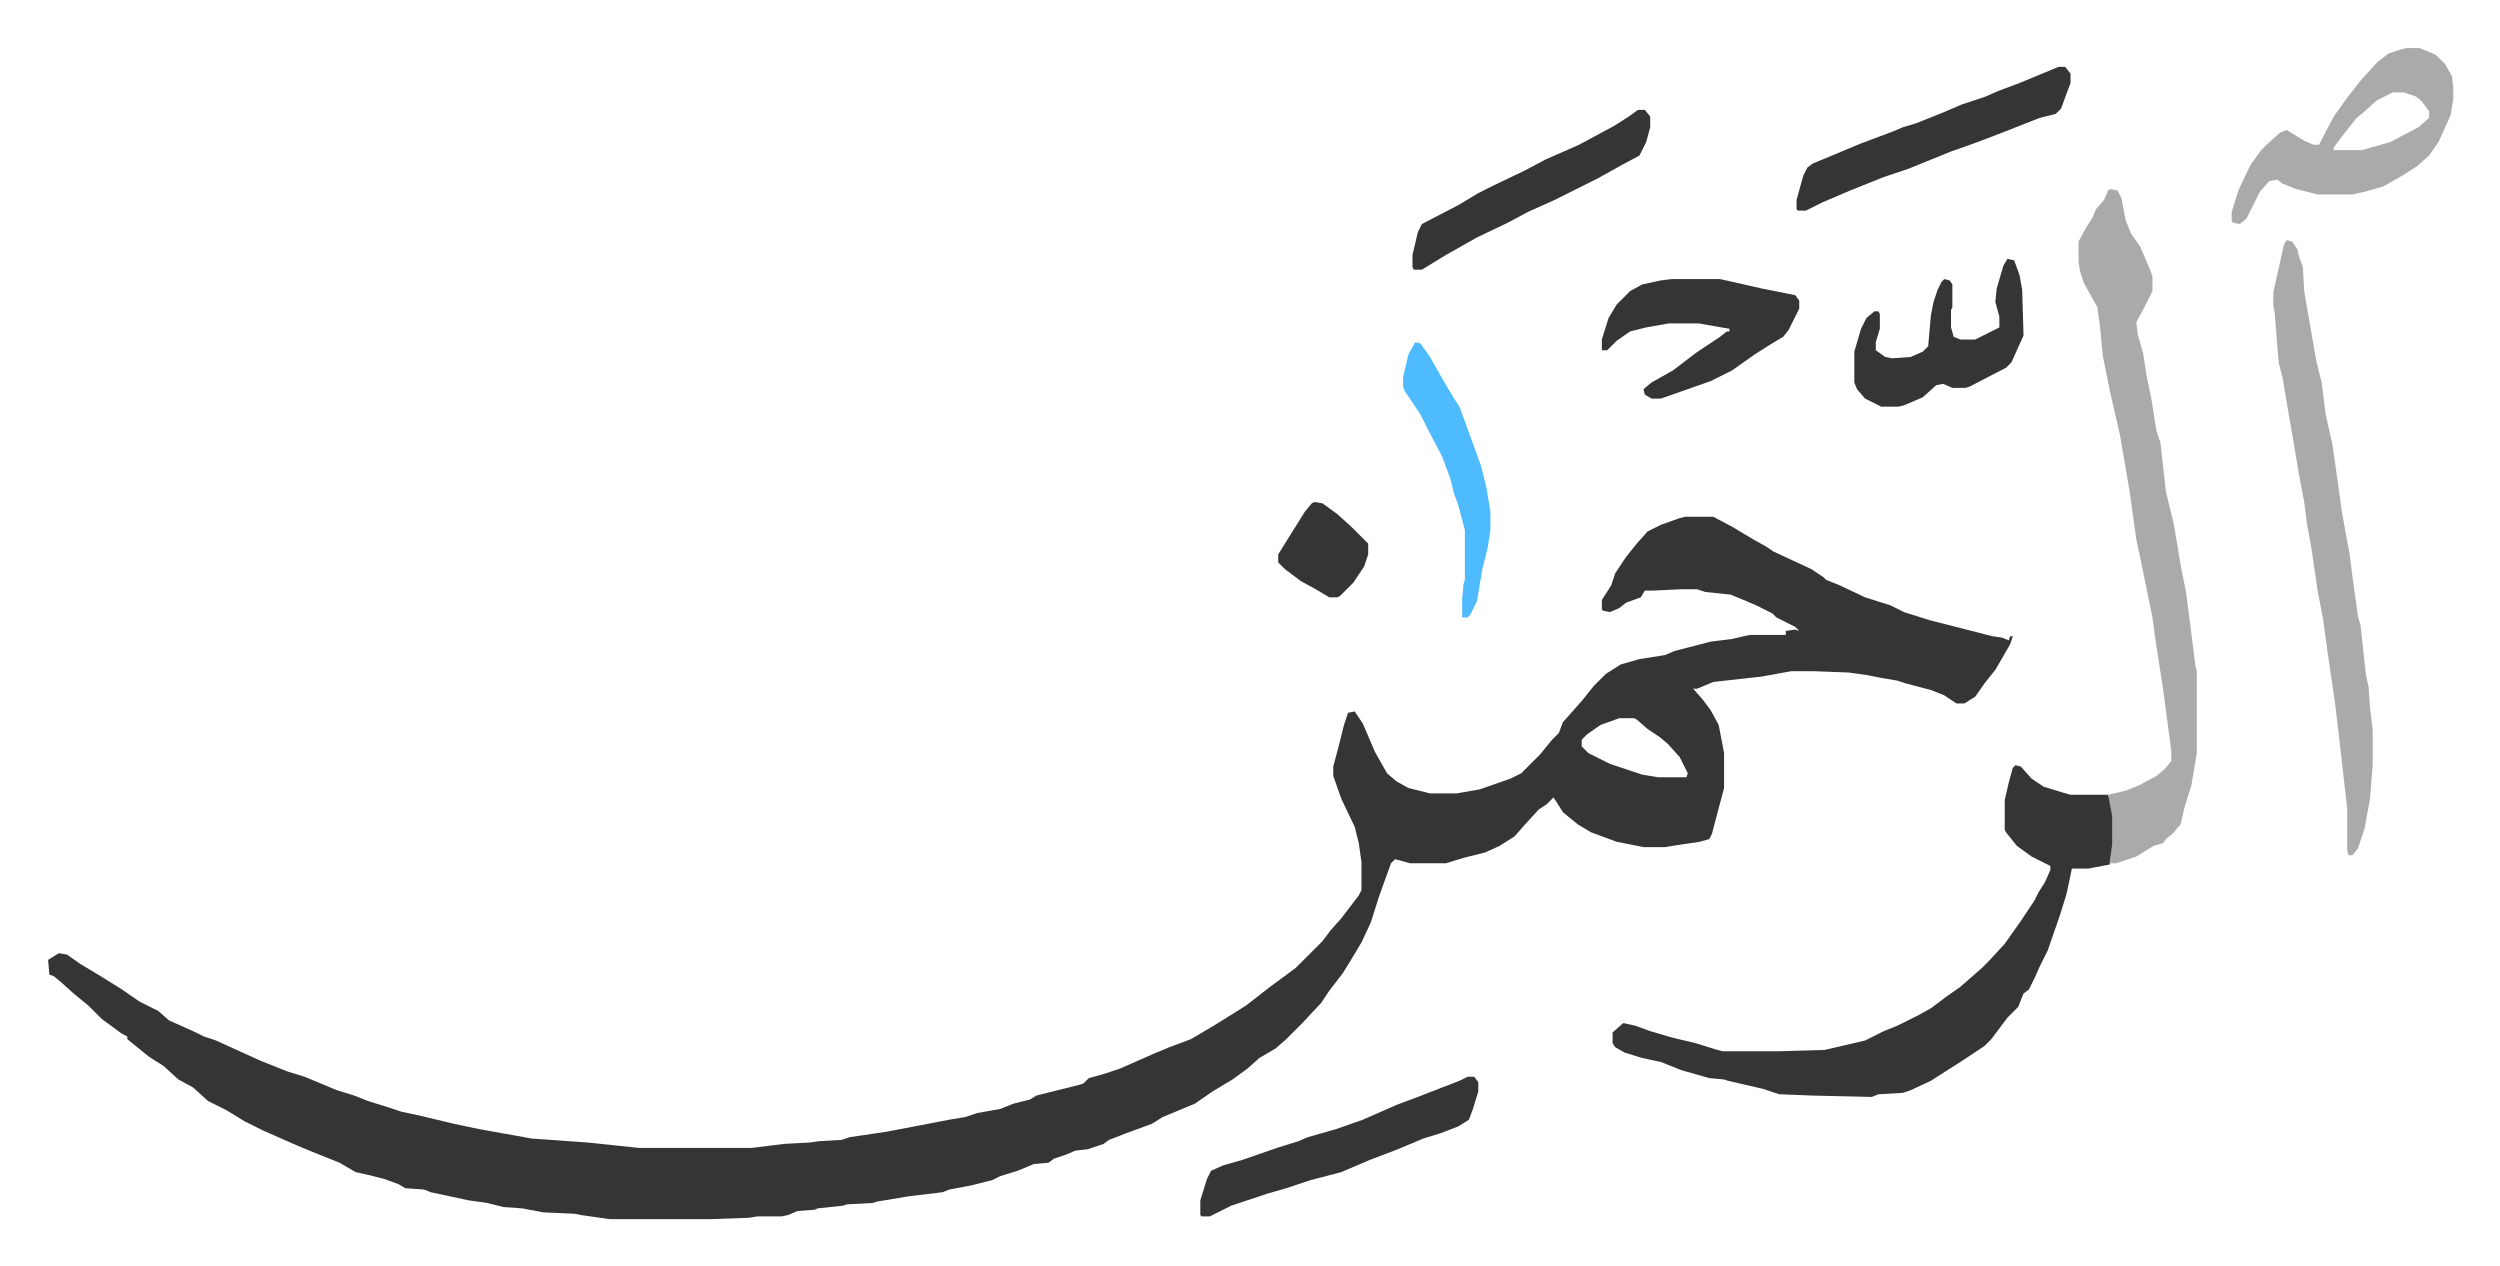<svg xmlns="http://www.w3.org/2000/svg" role="img" viewBox="-35.80 321.20 1861.60 942.60"><path fill="#353535" id="rule_normal" d="M1219 706h21l15 8 15 9 9 5 6 4 28 13 9 6 2 2 10 4 19 9 19 6 10 5 19 6 47 12 7 1 5 2 1-3h2l-2 6-11 19-8 10-7 10-8 5h-6l-9-6-10-4-19-5-6-2-12-2-10-2-14-2-26-1h-17l-22 4-36 4-12 5h-3l7 8 6 8 6 11 4 21v26l-4 15-5 19-2 4-7 2-20 3-6 1h-16l-20-4-19-7-10-6-11-9-5-8-2-3-5 5-6 4-11 12-7 8-11 7-11 5-16 4-13 4h-27l-7-2-4-1-3 3-9 25-6 19-7 15-9 15-5 8-10 13-6 9-14 15-12 12-8 7-12 7-9 8-11 8-15 9-13 9-12 5-12 5-8 5-19 7-13 5-4 3-12 4-9 1-7 3-9 3-4 3-11 1-12 5-13 4-6 3-16 4-16 3-5 2-25 3-24 4-3 1-19 1-3 1-19 2-2 1-13 1-7 3-5 1h-18l-6 1-28 1h-76l-21-3-5-1-23-1-16-3-14-1-12-3-14-2-28-6-5-2-14-1-5-3-11-4-12-3-9-2-12-7-20-8-12-5-25-11-14-7-13-8-14-7-11-10-11-6-11-10-11-7-16-13v-2l-4-2-15-11-10-10-11-9-10-9-5-4-3-1-1-11 8-5 6 1 10 7 15 9 16 10 13 9 14 7 8 7 20 9 6 3 9 3 33 15 20 8 13 4 24 10 13 4 10 4 16 5 9 3 14 3 25 6 19 4 28 5 11 2 42 3 38 4h84l24-3 19-1 7-1 17-1 6-2 27-4 21-4 26-5 12-2 9-3 17-3 10-4 12-3 5-3 32-8 3-1 4-4 11-3 12-4 25-11 12-5 16-6 17-10 24-15 18-14 19-14 20-20 6-8 8-9 13-17 2-4v-21l-2-14-3-12-10-21-6-17v-7l4-15 4-16 3-9 5-1 6 9 9 21 9 16 7 6 9 5 16 4h20l17-3 23-8 8-4 14-14 9-11 5-5 3-8 8-9 7-8 8-10 9-9 11-7 14-4 19-3 7-3 27-7 16-2 13-3h27v-3l7-1 3 1-3-3-14-7-3-3-12-6-7-3-12-5-19-2-6-2h-12l-21 1h-6l-3 5-11 4-5 4-7 3-5-1-1-1v-7l7-11 3-9 8-12 8-10 8-9 10-5 14-5zm-49 150l-14 5-10 7-4 4v5l5 5 16 8 15 5 9 3 12 2h21l1-3-6-12-9-10-6-5-9-6-8-7-2-1zm295 35l4 1 8 9 9 6 13 4 7 2h28l3 9 1 7v21l-2 13-1 2-16 3h-12l-4 19-5 16-9 26-6 12-4 9-4 8-4 3-4 10-8 8-12 16-5 5-15 10-25 16-15 7-6 2-18 1-5 2-44-1-25-1-12-4-26-6-3-1-11-1-21-6-15-6-14-3-13-4-7-4-2-3v-8l8-7 9 2 11 4 17 5 17 4 16 5 4 1h41l35-1 30-7 14-7 10-4 16-8 9-5 12-9 10-7 8-7 8-7 5-5 12-13 12-17 10-15 3-6 5-8 4-9v-3l-14-7-11-8-8-10-1-2v-22l3-13 3-11z"/><path fill="#aaa" id="rule_hamzat_wasl" d="M1536 462l5 1 3 6 3 16 4 10 7 10 8 19 1 3v11l-6 12-6 11 1 9 4 14 3 19 3 14 4 25 3 9 2 18 2 18 6 25 5 30 4 20 4 31 3 24 1 4v61l-4 24-5 16-3 13-6 7-5 4-2 3-7 2-13 8-15 5h-5l2-14v-21l-3-16 13-3 10-4 13-7 6-5 5-6v-8l-6-45-6-39-2-15-9-44-3-14-5-36-7-41-8-35-5-25-2-21-2-15-10-18-3-9-1-7v-15l6-11 4-6 3-7 6-7 3-7zm131 38l4 1 4 6 1 5 3 8 1 18 9 52 4 16 3 24 5 22 4 28 3 22 6 33 2 16 4 29 2 7 3 28 1 9 2 9 1 15 2 17v26l-2 25-4 22-5 15-4 5h-3l-1-3v-32l-7-61-2-17-5-34-4-29-4-21-5-34-3-16-2-16-4-21-5-30-3-17-4-24-3-12-3-37-1-5v-10l8-36zm89-143h10l12 5 7 7 5 9 1 8v9l-2 12-9 20-7 10-9 8-11 7-14 8-14 4-9 2h-26l-16-4-10-4-4-3-6 1-7 8-5 10-5 10-5 4-5-1-1-1v-7l5-16 9-19 8-11 5-5 9-8 5-2 13 8 7 3h4l11-21 10-14 11-14 12-13 8-6 9-3zm-10 33l-12 6-10 9-5 4-11 14-6 8v2h21l21-6 21-11 8-7v-5l-6-8-4-3-9-3z"/><path fill="#353535" id="rule_normal" d="M1209 529h36l31 7 25 5 3 4v6l-8 16-4 5-10 6-11 7-17 12-16 8-37 13h-7l-5-3-1-4 6-5 16-9 17-13 18-12 5-4h2v-2l-6-1-17-3h-22l-17 3-12 3-10 7-7 7h-4v-8l5-16 6-10 10-10 9-5 14-3zm-152 594h5l3 4v7l-4 13-3 8-8 5-13 5-13 4-19 8-21 8-21 9-23 6-18 6-14 4-27 9-16 8h-6l-1-1v-11l5-16 3-6 9-4 14-4 26-9 16-5 7-3 21-6 20-7 25-11 16-6 18-7 13-5zm440-752h5l4 5v7l-3 8-4 11-4 4-12 3-28 11-13 5-8 3-17 6-32 13-18 6-10 4-15 6-21 9-12 6h-6l-1-1v-7l5-18 3-6 4-3 36-15 24-9 7-3 10-3 20-8 14-6 18-6 9-4 16-6zm-38 143l5 1 4 11 2 11 1 34-9 20-4 4-27 14-3 1h-10l-7-3-5 1-10 9-14 6-4 1h-13l-12-6-6-7-2-5v-23l5-17 4-8 6-5h3l1 2v11l-3 10v6l7 5 5 1 14-1 9-4 4-4 2-23 2-10 3-9 3-6 2-2 4 1 2 3v17l-1 2v13l2 7 5 2h11l16-8 2-1v-8l-3-11 1-10 5-17zm-275-111h5l4 5v8l-3 11-5 10-13 7-18 10-32 16-20 9-15 8-23 11-23 13-18 11h-6l-1-2v-9l4-17 3-6 27-14 15-9 12-6 23-11 15-8 25-11 26-14 11-7z"/><path fill="#4ebbff" id="rule_madd_normal_2_vowels" d="M1018 576l4 1 7 10 12 21 6 10 4 6 16 44 4 16 3 18v14l-2 13-4 16-4 24-5 10-2 2h-4v-14l1-11 1-3v-37l-5-19-3-8-3-12-6-16-11-21-5-10-6-9-6-9-1-3v-7l4-17z"/><path fill="#353535" id="rule_normal" d="M943 695l6 1 11 8 10 9 13 13v8l-3 9-8 12-10 10-2 1h-6l-10-6-11-6-12-9-5-5v-6l10-16 10-16 5-6z"/></svg>

